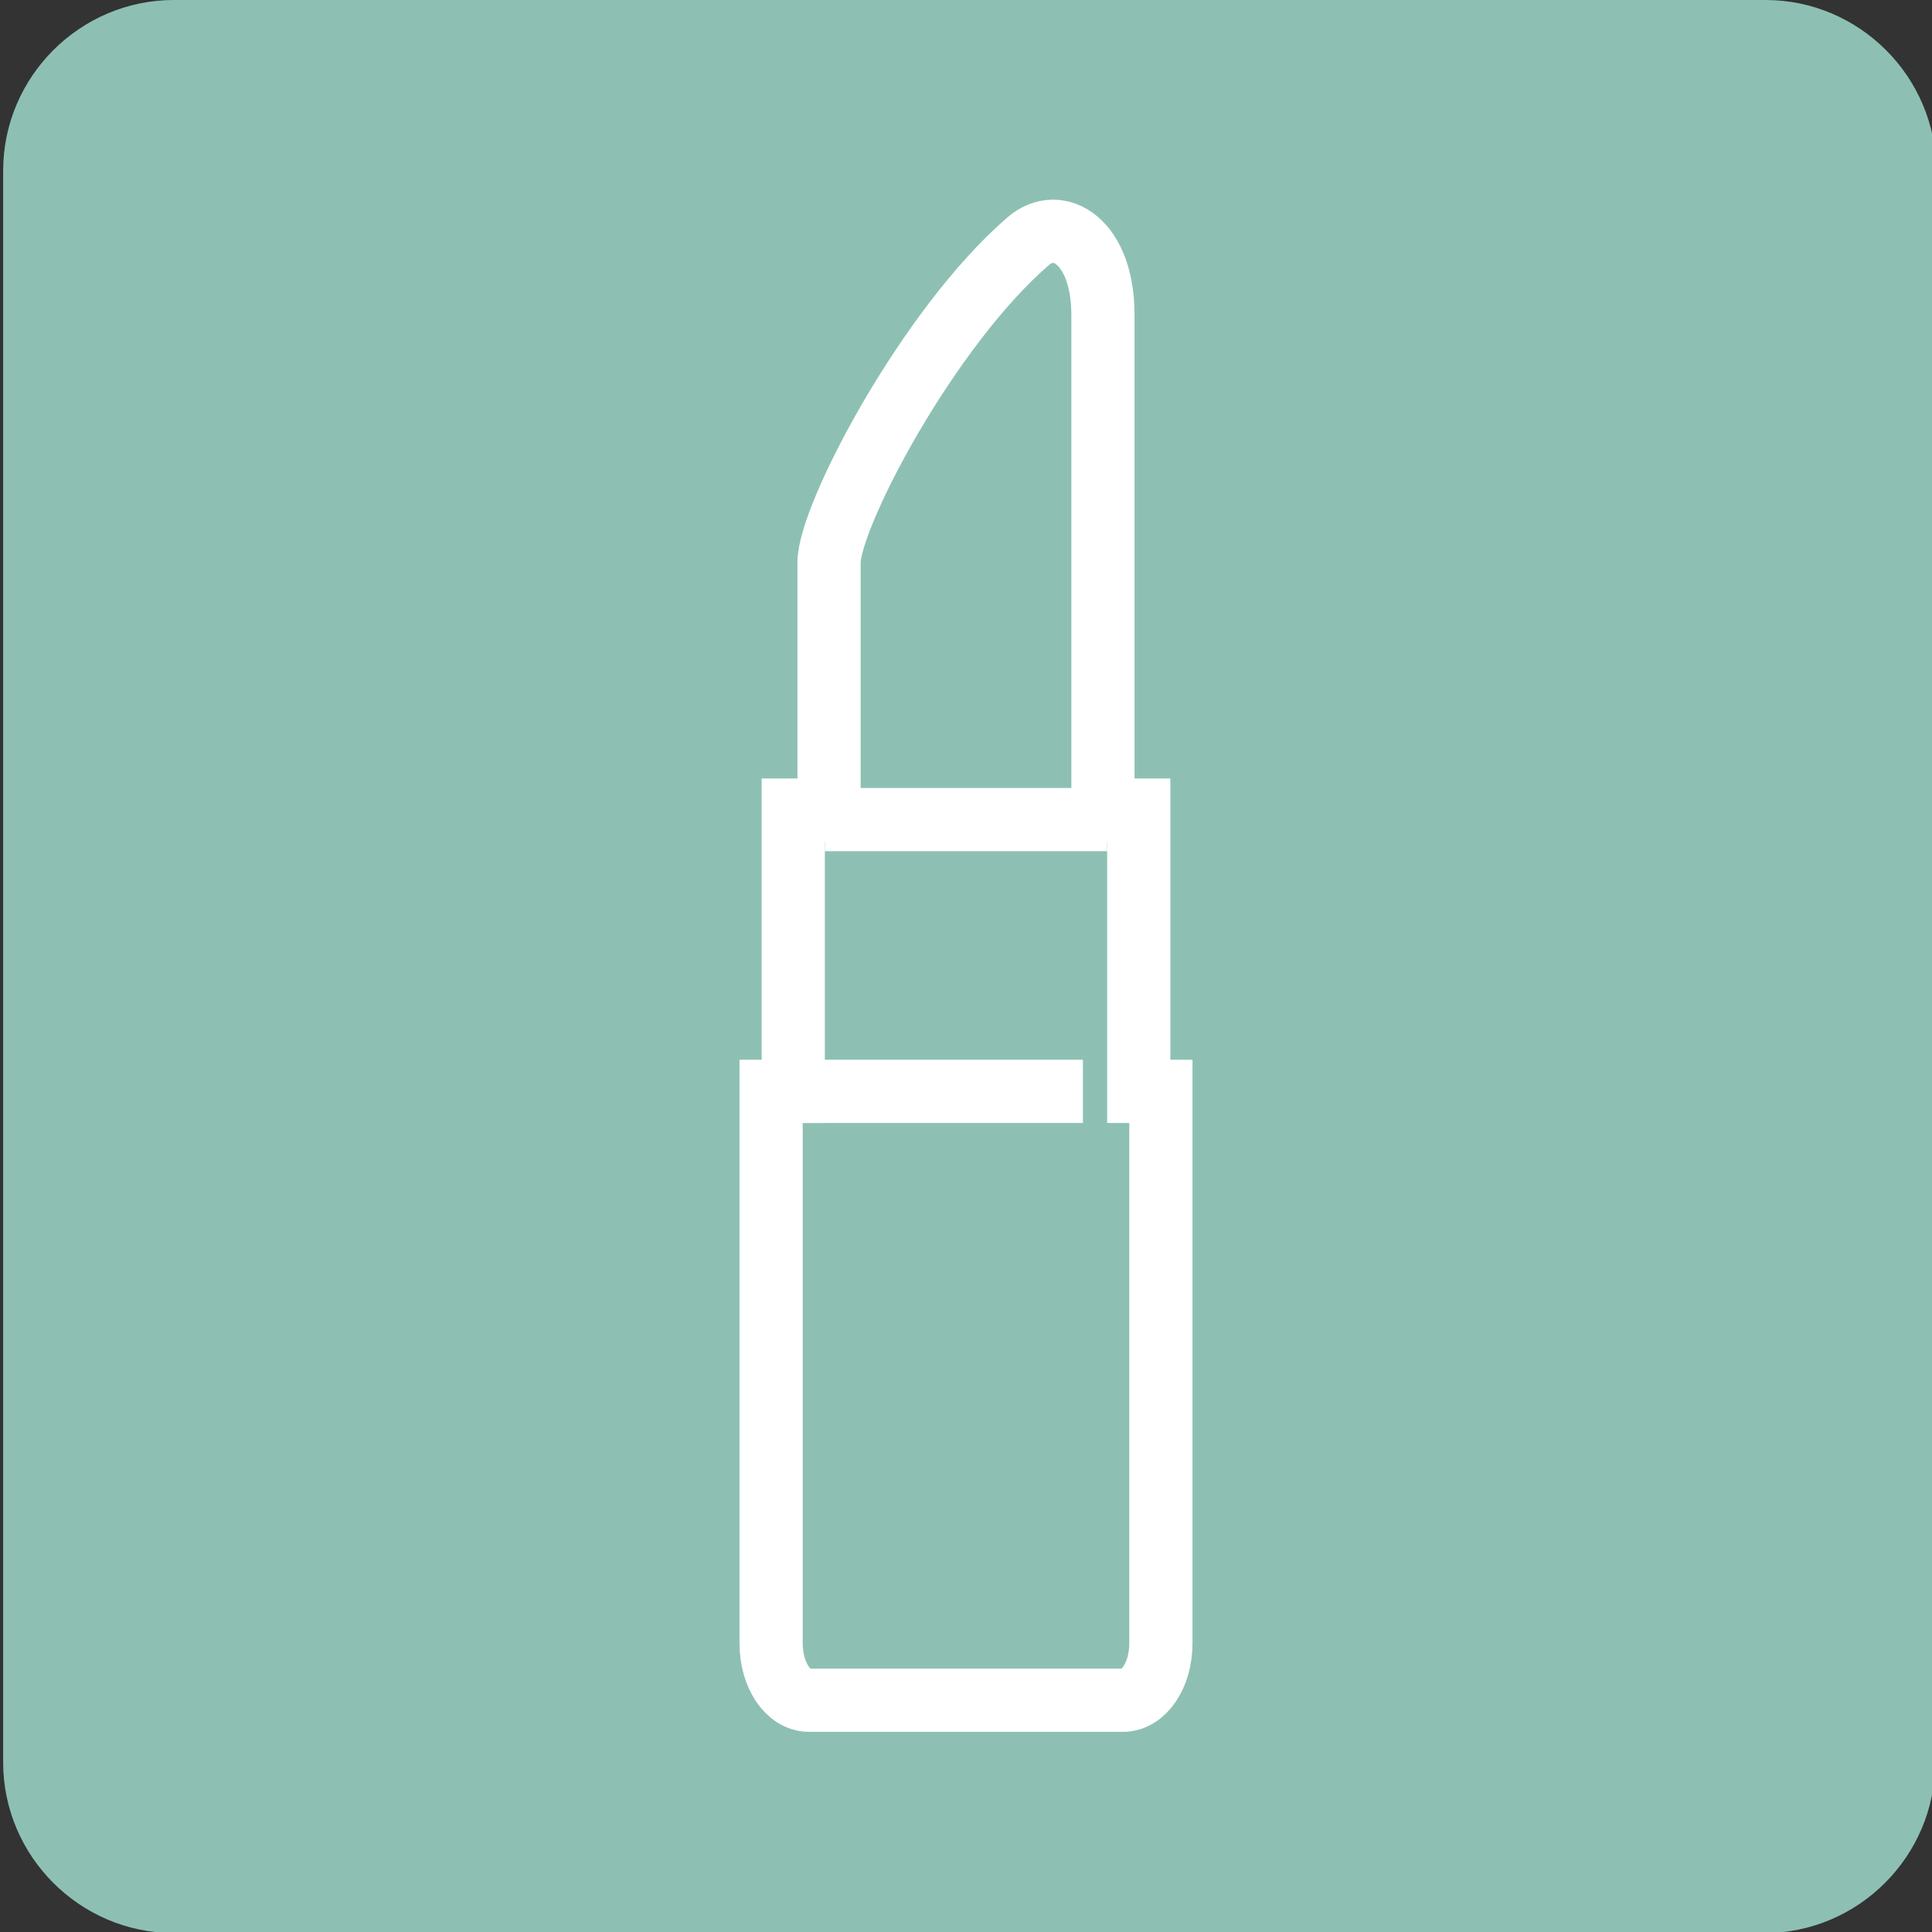 <?xml version="1.0" encoding="utf-8"?>
<!-- Generator: Adobe Illustrator 27.9.0, SVG Export Plug-In . SVG Version: 6.00 Build 0)  -->
<svg version="1.1" id="レイヤー_1" xmlns="http://www.w3.org/2000/svg" xmlns:xlink="http://www.w3.org/1999/xlink" x="0px"
	 y="0px" viewBox="0 0 183.4 183.4" style="enable-background:new 0 0 183.4 183.4;" xml:space="preserve">
<rect x="0" y="0" width="183.4" height="183.4" fill="#333333" stroke="none"/>
<style type="text/css">
	.st0{fill:#8DC0B3;stroke:#8DC0B3;stroke-width:4;stroke-miterlimit:10;}
	.st1{fill:none;stroke:#FFFFFF;stroke-width:6;stroke-miterlimit:10;}
</style>
<g>
	<path class="st0" d="M181.7,167.3c0,7.8-6.4,14.2-14.2,14.2h-151c-7.8,0-14.2-6.4-14.2-14.2V16.2C2.3,8.4,8.7,2,16.5,2h151.1
		c7.8,0,14.2,6.4,14.2,14.2v151.1H181.7z"/>
</g>
<g>
	<path class="st1" d="M108.1,103.6V76.9h-3.4c0,0,0-40,0-47s-4.2-9.5-7.1-7C88.1,31.1,78.7,49,78.7,53.4v23.5h-3.4v26.7h-2.1V156
		c0,3,1.6,5.4,3.6,5.4h29.8c2,0,3.6-2.4,3.6-5.4v-52.4C110.2,103.6,108.1,103.6,108.1,103.6z"/>
	<polyline class="st1" points="102.8,103.6 102.8,103.6 75.9,103.6 	"/>
	<polyline class="st1" points="105.1,77.8 105.1,77.8 78.3,77.8 	"/>
</g>
</svg>
